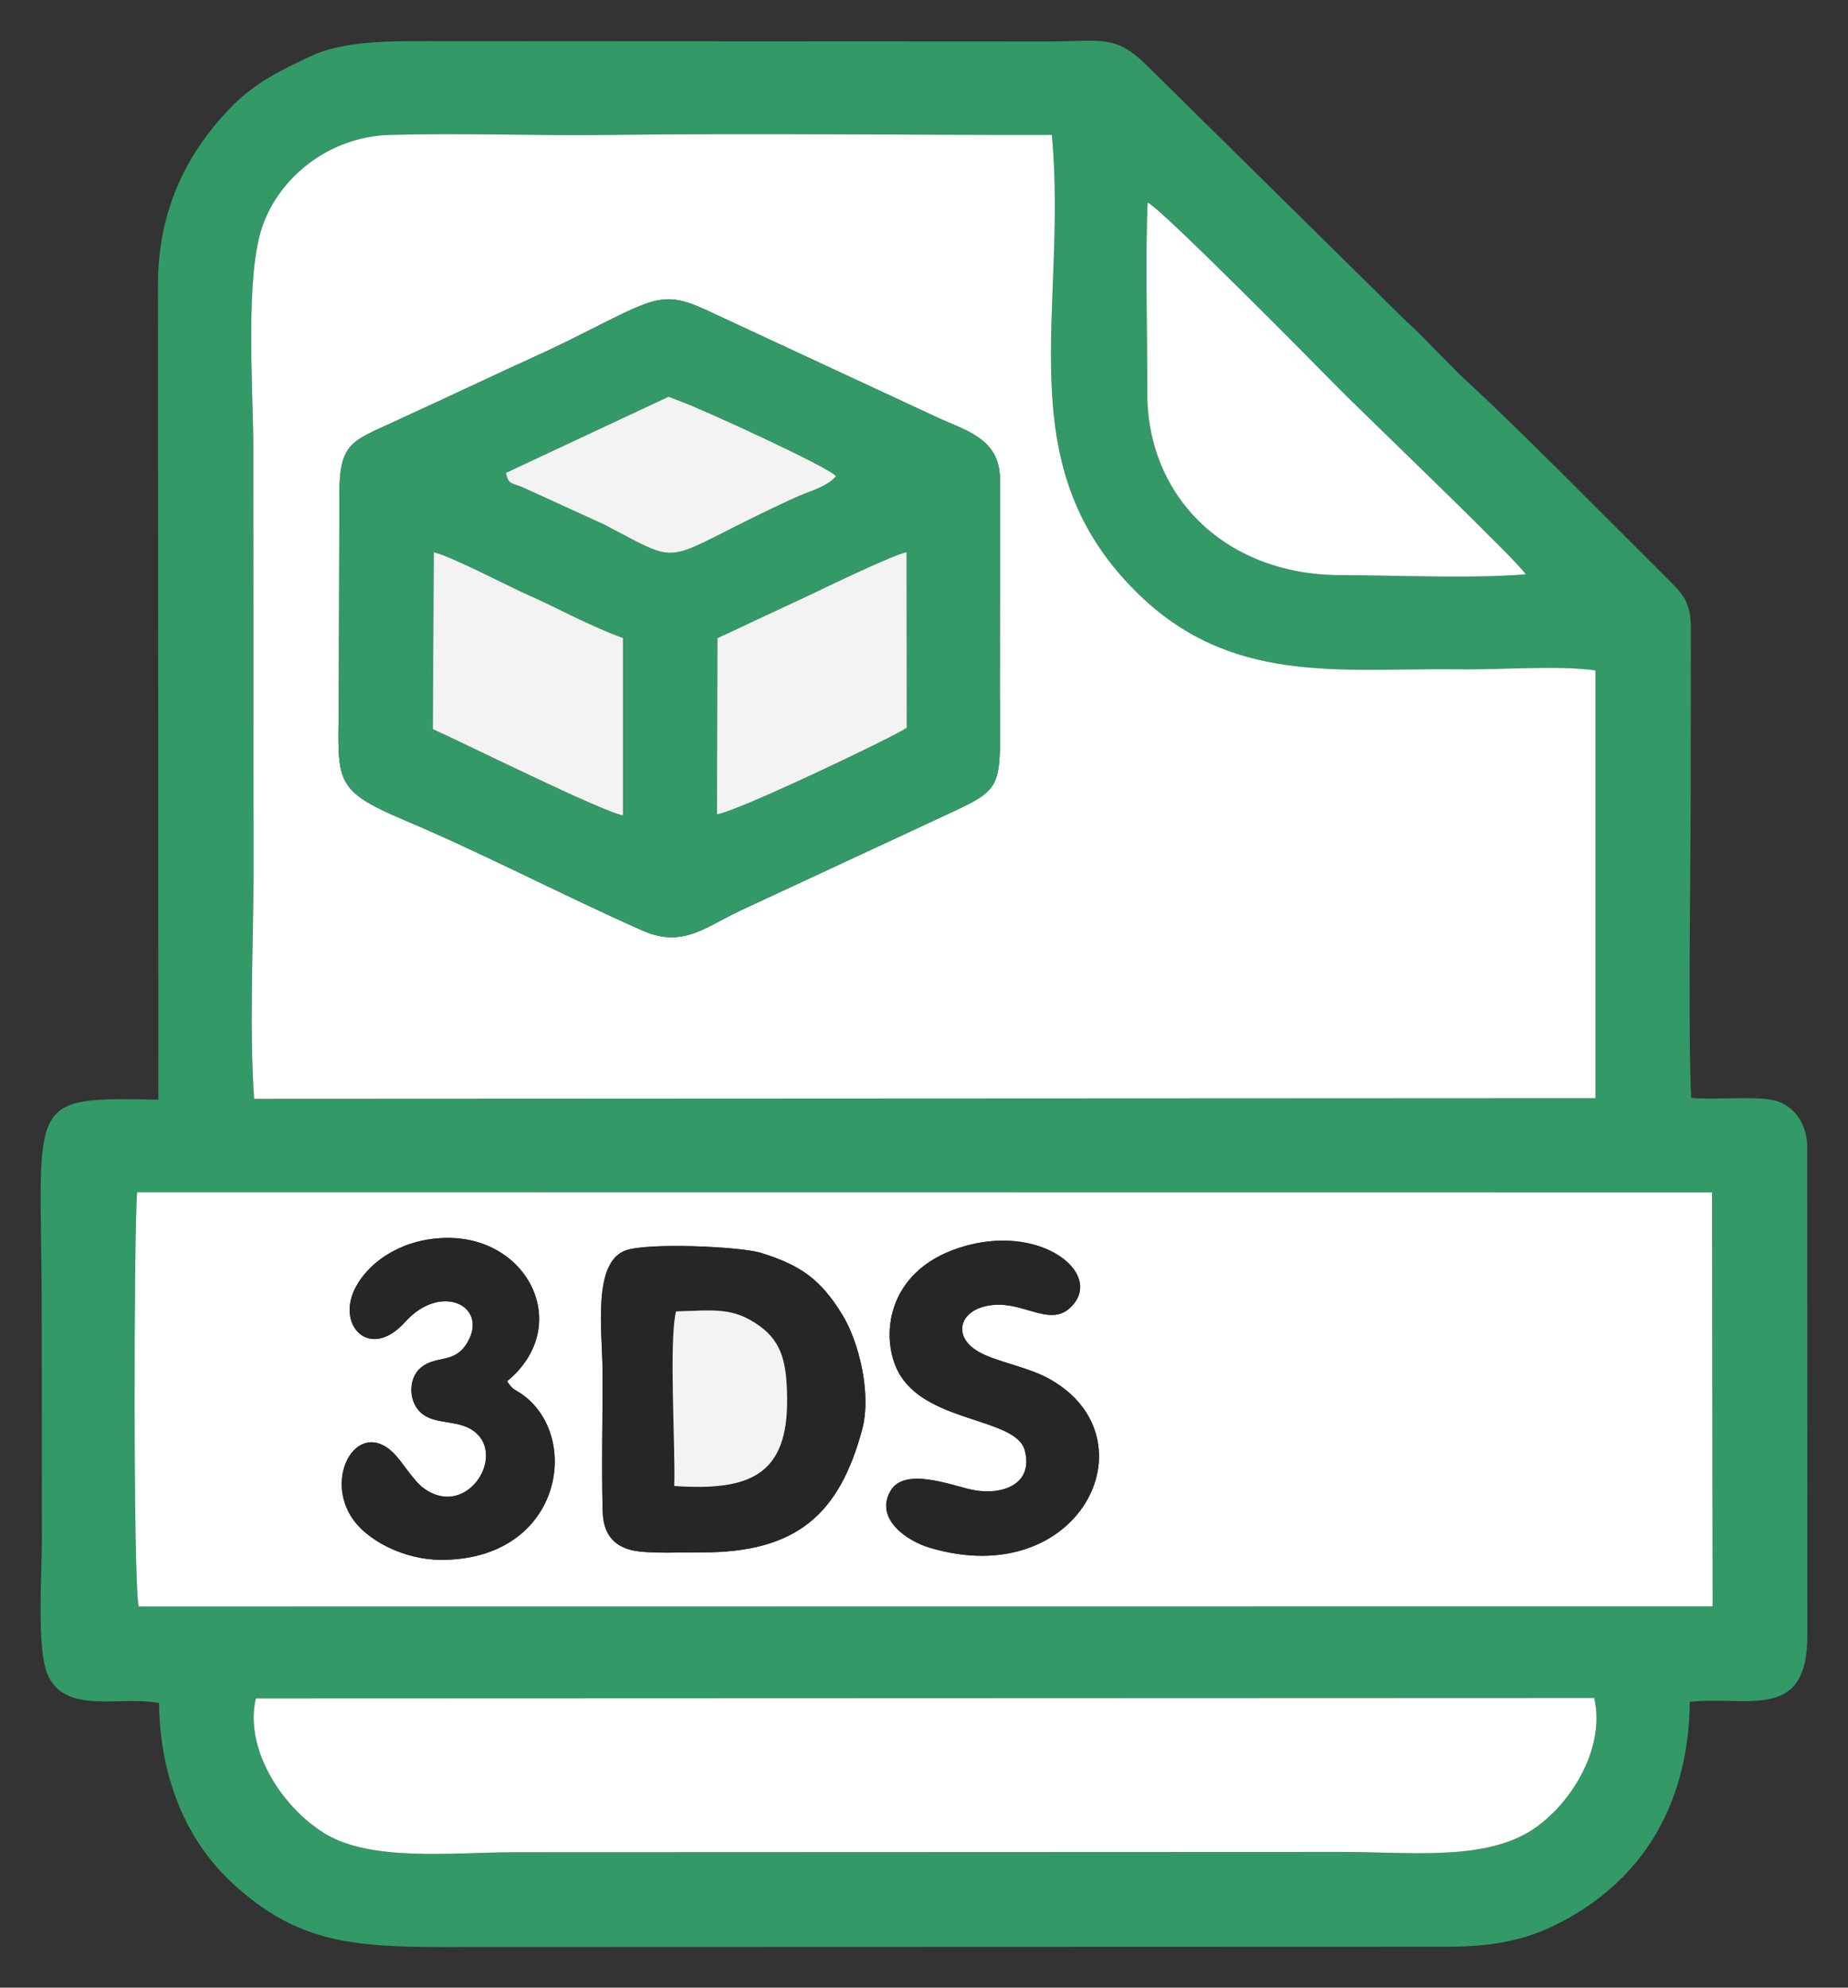<?xml version="1.0" encoding="UTF-8"?>
<svg xmlns="http://www.w3.org/2000/svg" xmlns:xlink="http://www.w3.org/1999/xlink" width="45.48pt" height="48.91pt" viewBox="0 0 45.48 48.91" version="1.1">
<rect x="0" y="0" width="45.48" height="48.91" fill="#333333" stroke="none"/>
<g id="surface1">
<path style=" stroke:none;fill-rule:evenodd;fill:rgb(20%,59.999%,39.999%);fill-opacity:1;" d="M 6.297 41.793 L 39.234 41.781 C 39.535 43.074 38.574 44.52 37.613 45.086 C 36.418 45.793 34.613 45.566 32.977 45.57 L 12.621 45.578 C 11.141 45.582 9.113 45.82 7.973 45.105 C 6.867 44.41 6.016 42.973 6.297 41.793 Z M 3.375 29.336 L 42.133 29.34 L 42.148 39.527 L 3.414 39.531 C 3.277 39.055 3.293 30.277 3.375 29.336 Z M 25.887 3.32 C 26.285 7.648 24.777 11.367 27.93 14.531 C 30.277 16.891 32.977 16.43 35.93 16.469 C 36.906 16.484 38.363 16.367 39.266 16.496 L 39.266 27.023 L 6.254 27.039 C 6.137 25.387 6.23 23.371 6.238 21.695 L 6.234 10.84 C 6.211 9.328 6.051 6.82 6.441 5.621 C 6.844 4.383 8.082 3.363 9.59 3.32 C 11.375 3.27 13.219 3.344 15.02 3.32 C 18.629 3.277 22.27 3.324 25.887 3.32 Z M 28.242 4.984 C 28.555 5.105 32.43 9.027 32.926 9.535 C 33.434 10.055 37.473 13.922 37.547 14.133 C 36.191 14.242 34.379 14.156 32.977 14.152 C 30.188 14.145 28.223 12.25 28.234 9.645 C 28.238 8.113 28.184 6.504 28.242 4.984 Z M 3.887 7.008 L 3.898 27.059 C 0.578 26.992 1.012 27.027 1.027 32.152 L 1.031 37.898 C 1.031 38.711 0.898 40.586 1.172 41.207 C 1.613 42.203 2.914 41.719 3.914 41.906 C 3.934 43.602 4.496 45.227 5.75 46.367 C 7.273 47.754 8.574 47.91 10.867 47.91 L 35.613 47.902 C 37.008 47.906 37.871 47.648 38.805 47.078 C 40.504 46.043 41.562 44.312 41.586 41.875 C 43.047 41.727 44.492 42.375 44.48 40.215 L 44.477 28.242 C 44.484 27.68 44.156 27.188 43.656 27.074 C 43.16 26.965 42.199 27.07 41.621 27.016 C 41.543 25.426 41.605 21.41 41.609 19.699 L 41.613 15.469 C 41.621 14.824 41.406 14.609 41.055 14.258 C 39.645 12.859 37.352 10.523 36.023 9.309 C 35.848 9.148 35.711 8.996 35.543 8.832 C 35.207 8.5 34.984 8.238 34.621 7.918 L 28.191 1.578 C 27.453 0.863 27.113 1.012 25.953 1.02 L 10.387 1.012 C 9.465 1.012 8.402 1.023 7.637 1.387 C 6.848 1.758 6.293 2.035 5.73 2.594 C 4.641 3.691 3.887 5.117 3.887 7.008 "/>
<path style=" stroke:none;fill-rule:evenodd;fill:rgb(100%,100%,100%);fill-opacity:1;" d="M 8.352 12.195 C 8.352 10.895 8.645 10.867 9.688 10.383 C 10.406 10.051 11.07 9.746 11.871 9.371 C 12.523 9.059 13.332 8.711 14.051 8.352 C 16.219 7.273 16.289 7.105 17.574 7.719 L 23.027 10.254 C 23.754 10.598 24.609 10.777 24.609 11.797 L 24.605 17.066 C 24.613 19.641 24.781 19.34 22.84 20.258 L 18.203 22.414 C 17.348 22.82 16.793 23.332 15.812 22.898 C 13.914 22.059 11.891 21 9.977 20.191 C 8.055 19.379 8.348 19.215 8.34 16.828 Z M 25.887 3.32 C 22.27 3.324 18.629 3.277 15.02 3.32 C 13.219 3.344 11.375 3.27 9.59 3.32 C 8.082 3.363 6.844 4.383 6.441 5.621 C 6.051 6.82 6.211 9.328 6.234 10.84 L 6.238 21.695 C 6.23 23.371 6.137 25.387 6.254 27.039 L 39.266 27.023 L 39.266 16.496 C 38.363 16.367 36.906 16.484 35.93 16.469 C 32.977 16.43 30.277 16.891 27.93 14.531 C 24.777 11.367 26.285 7.648 25.887 3.32 "/>
<path style=" stroke:none;fill-rule:evenodd;fill:rgb(100%,100%,100%);fill-opacity:1;" d="M 21.215 35.188 C 20.656 37.25 19.617 38.211 17.254 38.199 C 16.812 38.195 15.953 38.238 15.562 38.148 C 15.082 38.039 14.844 37.719 14.832 37.188 C 14.801 36.016 14.836 34.84 14.828 33.668 C 14.82 32.758 14.582 31.078 15.387 30.773 C 15.918 30.57 18.238 30.672 18.738 30.832 C 19.684 31.133 20.18 31.453 20.73 32.352 C 21.137 33.012 21.457 34.301 21.215 35.188 Z M 26.434 32.074 C 25.953 32.688 25.332 32.113 24.598 32.105 C 23.645 32.098 23.352 32.863 24.109 33.277 C 24.559 33.523 25.312 33.637 25.844 33.941 C 28.426 35.402 26.582 39.184 22.883 38.086 C 22.324 37.922 21.508 37.367 21.922 36.676 C 22.273 36.09 23.438 36.559 23.93 36.66 C 24.637 36.805 25.449 36.543 25.219 35.684 C 25.004 34.898 22.902 35.012 22.168 33.863 C 21.668 33.082 21.719 31.41 23.453 30.758 C 25.434 30.016 27.098 31.23 26.434 32.074 Z M 11.027 30.461 C 13.035 30.461 14.098 32.656 12.48 33.988 C 12.629 34.215 12.648 34.168 12.852 34.312 C 14.332 35.367 13.812 38.379 10.867 38.383 C 9.977 38.387 8.992 37.918 8.617 37.277 C 8.016 36.246 8.832 34.93 9.672 35.742 C 9.918 35.98 10.164 36.438 10.449 36.637 C 11.488 37.363 12.445 35.848 11.691 35.238 C 11.324 34.938 10.797 35.059 10.438 34.824 C 10.047 34.57 10.016 33.93 10.367 33.645 C 10.727 33.352 11.164 33.555 11.473 33.082 C 12.074 32.16 10.867 31.527 9.969 32.531 C 9.09 33.508 8.242 32.59 8.766 31.652 C 9.145 30.969 9.992 30.461 11.027 30.461 Z M 3.375 29.336 C 3.293 30.277 3.277 39.055 3.414 39.531 L 42.148 39.527 L 42.133 29.34 Z M 3.375 29.336 "/>
<path style=" stroke:none;fill-rule:evenodd;fill:rgb(20%,59.999%,39.999%);fill-opacity:1;" d="M 19.988 14.613 C 20.309 14.457 22.074 13.609 22.312 13.59 L 22.316 17.91 C 21.91 18.176 18.074 20 17.645 20.035 L 17.656 15.703 Z M 10.676 13.59 C 11.125 13.695 12.477 14.41 12.98 14.633 C 13.711 14.953 14.496 15.398 15.332 15.699 L 15.332 20.062 C 14.859 19.996 11.371 18.262 10.652 17.941 Z M 16.453 9.762 L 16.777 9.887 C 17.258 10.059 20.43 11.508 20.574 11.719 C 20.344 11.988 19.918 12.082 19.547 12.254 C 16.125 13.824 16.965 13.996 14.867 12.906 L 12.84 11.98 C 12.559 11.875 12.516 11.914 12.449 11.637 Z M 8.352 12.195 L 8.34 16.828 C 8.348 19.215 8.055 19.379 9.977 20.191 C 11.891 21 13.914 22.059 15.812 22.898 C 16.793 23.332 17.348 22.82 18.203 22.414 L 22.84 20.258 C 24.781 19.34 24.613 19.641 24.605 17.066 L 24.609 11.797 C 24.609 10.777 23.754 10.598 23.027 10.254 L 17.574 7.719 C 16.289 7.105 16.219 7.273 14.051 8.352 C 13.332 8.711 12.523 9.059 11.871 9.371 C 11.07 9.746 10.406 10.051 9.688 10.383 C 8.645 10.867 8.352 10.895 8.352 12.195 "/>
<path style=" stroke:none;fill-rule:evenodd;fill:rgb(100%,100%,100%);fill-opacity:1;" d="M 7.973 45.105 C 9.113 45.82 11.141 45.582 12.621 45.578 L 32.977 45.57 C 34.613 45.566 36.418 45.793 37.613 45.086 C 38.574 44.52 39.535 43.074 39.234 41.781 L 6.297 41.793 C 6.016 42.973 6.867 44.41 7.973 45.105 "/>
<path style=" stroke:none;fill-rule:evenodd;fill:rgb(100%,100%,100%);fill-opacity:1;" d="M 28.242 4.984 C 28.184 6.504 28.238 8.113 28.234 9.645 C 28.223 12.25 30.188 14.145 32.977 14.152 C 34.379 14.156 36.191 14.242 37.547 14.133 C 37.473 13.922 33.434 10.055 32.926 9.535 C 32.43 9.027 28.555 5.105 28.242 4.984 "/>
<path style=" stroke:none;fill-rule:evenodd;fill:rgb(14.899%,14.899%,14.899%);fill-opacity:1;" d="M 16.594 36.566 C 16.625 35.578 16.457 33.027 16.637 32.27 C 17.586 32.242 18.043 32.16 18.695 32.629 C 19.266 33.039 19.359 33.586 19.371 34.387 C 19.402 36.324 18.422 36.688 16.594 36.566 Z M 21.215 35.188 C 21.457 34.301 21.137 33.012 20.73 32.352 C 20.18 31.453 19.684 31.133 18.738 30.832 C 18.238 30.672 15.918 30.57 15.387 30.773 C 14.582 31.078 14.82 32.758 14.828 33.668 C 14.836 34.84 14.801 36.016 14.832 37.188 C 14.844 37.719 15.082 38.039 15.562 38.148 C 15.953 38.238 16.812 38.195 17.254 38.199 C 19.617 38.211 20.656 37.25 21.215 35.188 "/>
<path style=" stroke:none;fill-rule:evenodd;fill:rgb(14.899%,14.899%,14.899%);fill-opacity:1;" d="M 11.027 30.461 C 9.992 30.461 9.145 30.969 8.766 31.652 C 8.242 32.59 9.09 33.508 9.969 32.531 C 10.867 31.527 12.074 32.16 11.473 33.082 C 11.164 33.555 10.727 33.352 10.367 33.645 C 10.016 33.93 10.047 34.57 10.438 34.824 C 10.797 35.059 11.324 34.938 11.691 35.238 C 12.445 35.848 11.488 37.363 10.449 36.637 C 10.164 36.438 9.918 35.98 9.672 35.742 C 8.832 34.93 8.016 36.246 8.617 37.277 C 8.992 37.918 9.977 38.387 10.867 38.383 C 13.812 38.379 14.332 35.367 12.852 34.312 C 12.648 34.168 12.629 34.215 12.48 33.988 C 14.098 32.656 13.035 30.461 11.027 30.461 "/>
<path style=" stroke:none;fill-rule:evenodd;fill:rgb(14.899%,14.899%,14.899%);fill-opacity:1;" d="M 26.434 32.074 C 27.098 31.23 25.434 30.016 23.453 30.758 C 21.719 31.41 21.668 33.082 22.168 33.863 C 22.902 35.012 25.004 34.898 25.219 35.684 C 25.449 36.543 24.637 36.805 23.93 36.66 C 23.438 36.559 22.273 36.09 21.922 36.676 C 21.508 37.367 22.324 37.922 22.883 38.086 C 26.582 39.184 28.426 35.402 25.844 33.941 C 25.312 33.637 24.559 33.523 24.109 33.277 C 23.352 32.863 23.645 32.098 24.598 32.105 C 25.332 32.113 25.953 32.688 26.434 32.074 "/>
<path style=" stroke:none;fill-rule:evenodd;fill:rgb(95.29%,95.29%,95.29%);fill-opacity:1;" d="M 17.656 15.703 L 17.645 20.035 C 18.074 20 21.91 18.176 22.316 17.91 L 22.312 13.59 C 22.074 13.609 20.309 14.457 19.988 14.613 Z M 17.656 15.703 "/>
<path style=" stroke:none;fill-rule:evenodd;fill:rgb(95.29%,95.29%,95.29%);fill-opacity:1;" d="M 10.652 17.941 C 11.371 18.262 14.859 19.996 15.332 20.062 L 15.332 15.699 C 14.496 15.398 13.711 14.953 12.98 14.633 C 12.477 14.41 11.125 13.695 10.676 13.59 Z M 10.652 17.941 "/>
<path style=" stroke:none;fill-rule:evenodd;fill:rgb(95.29%,95.29%,95.29%);fill-opacity:1;" d="M 12.449 11.637 C 12.516 11.914 12.559 11.875 12.84 11.98 L 14.867 12.906 C 16.965 13.996 16.125 13.824 19.547 12.254 C 19.918 12.082 20.344 11.988 20.574 11.719 C 20.43 11.508 17.258 10.059 16.777 9.887 L 16.453 9.762 Z M 12.449 11.637 "/>
<path style=" stroke:none;fill-rule:evenodd;fill:rgb(95.29%,95.29%,95.29%);fill-opacity:1;" d="M 16.594 36.566 C 18.422 36.688 19.402 36.324 19.371 34.387 C 19.359 33.586 19.266 33.039 18.695 32.629 C 18.043 32.16 17.586 32.242 16.637 32.27 C 16.457 33.027 16.625 35.578 16.594 36.566 "/>
</g>
</svg>
